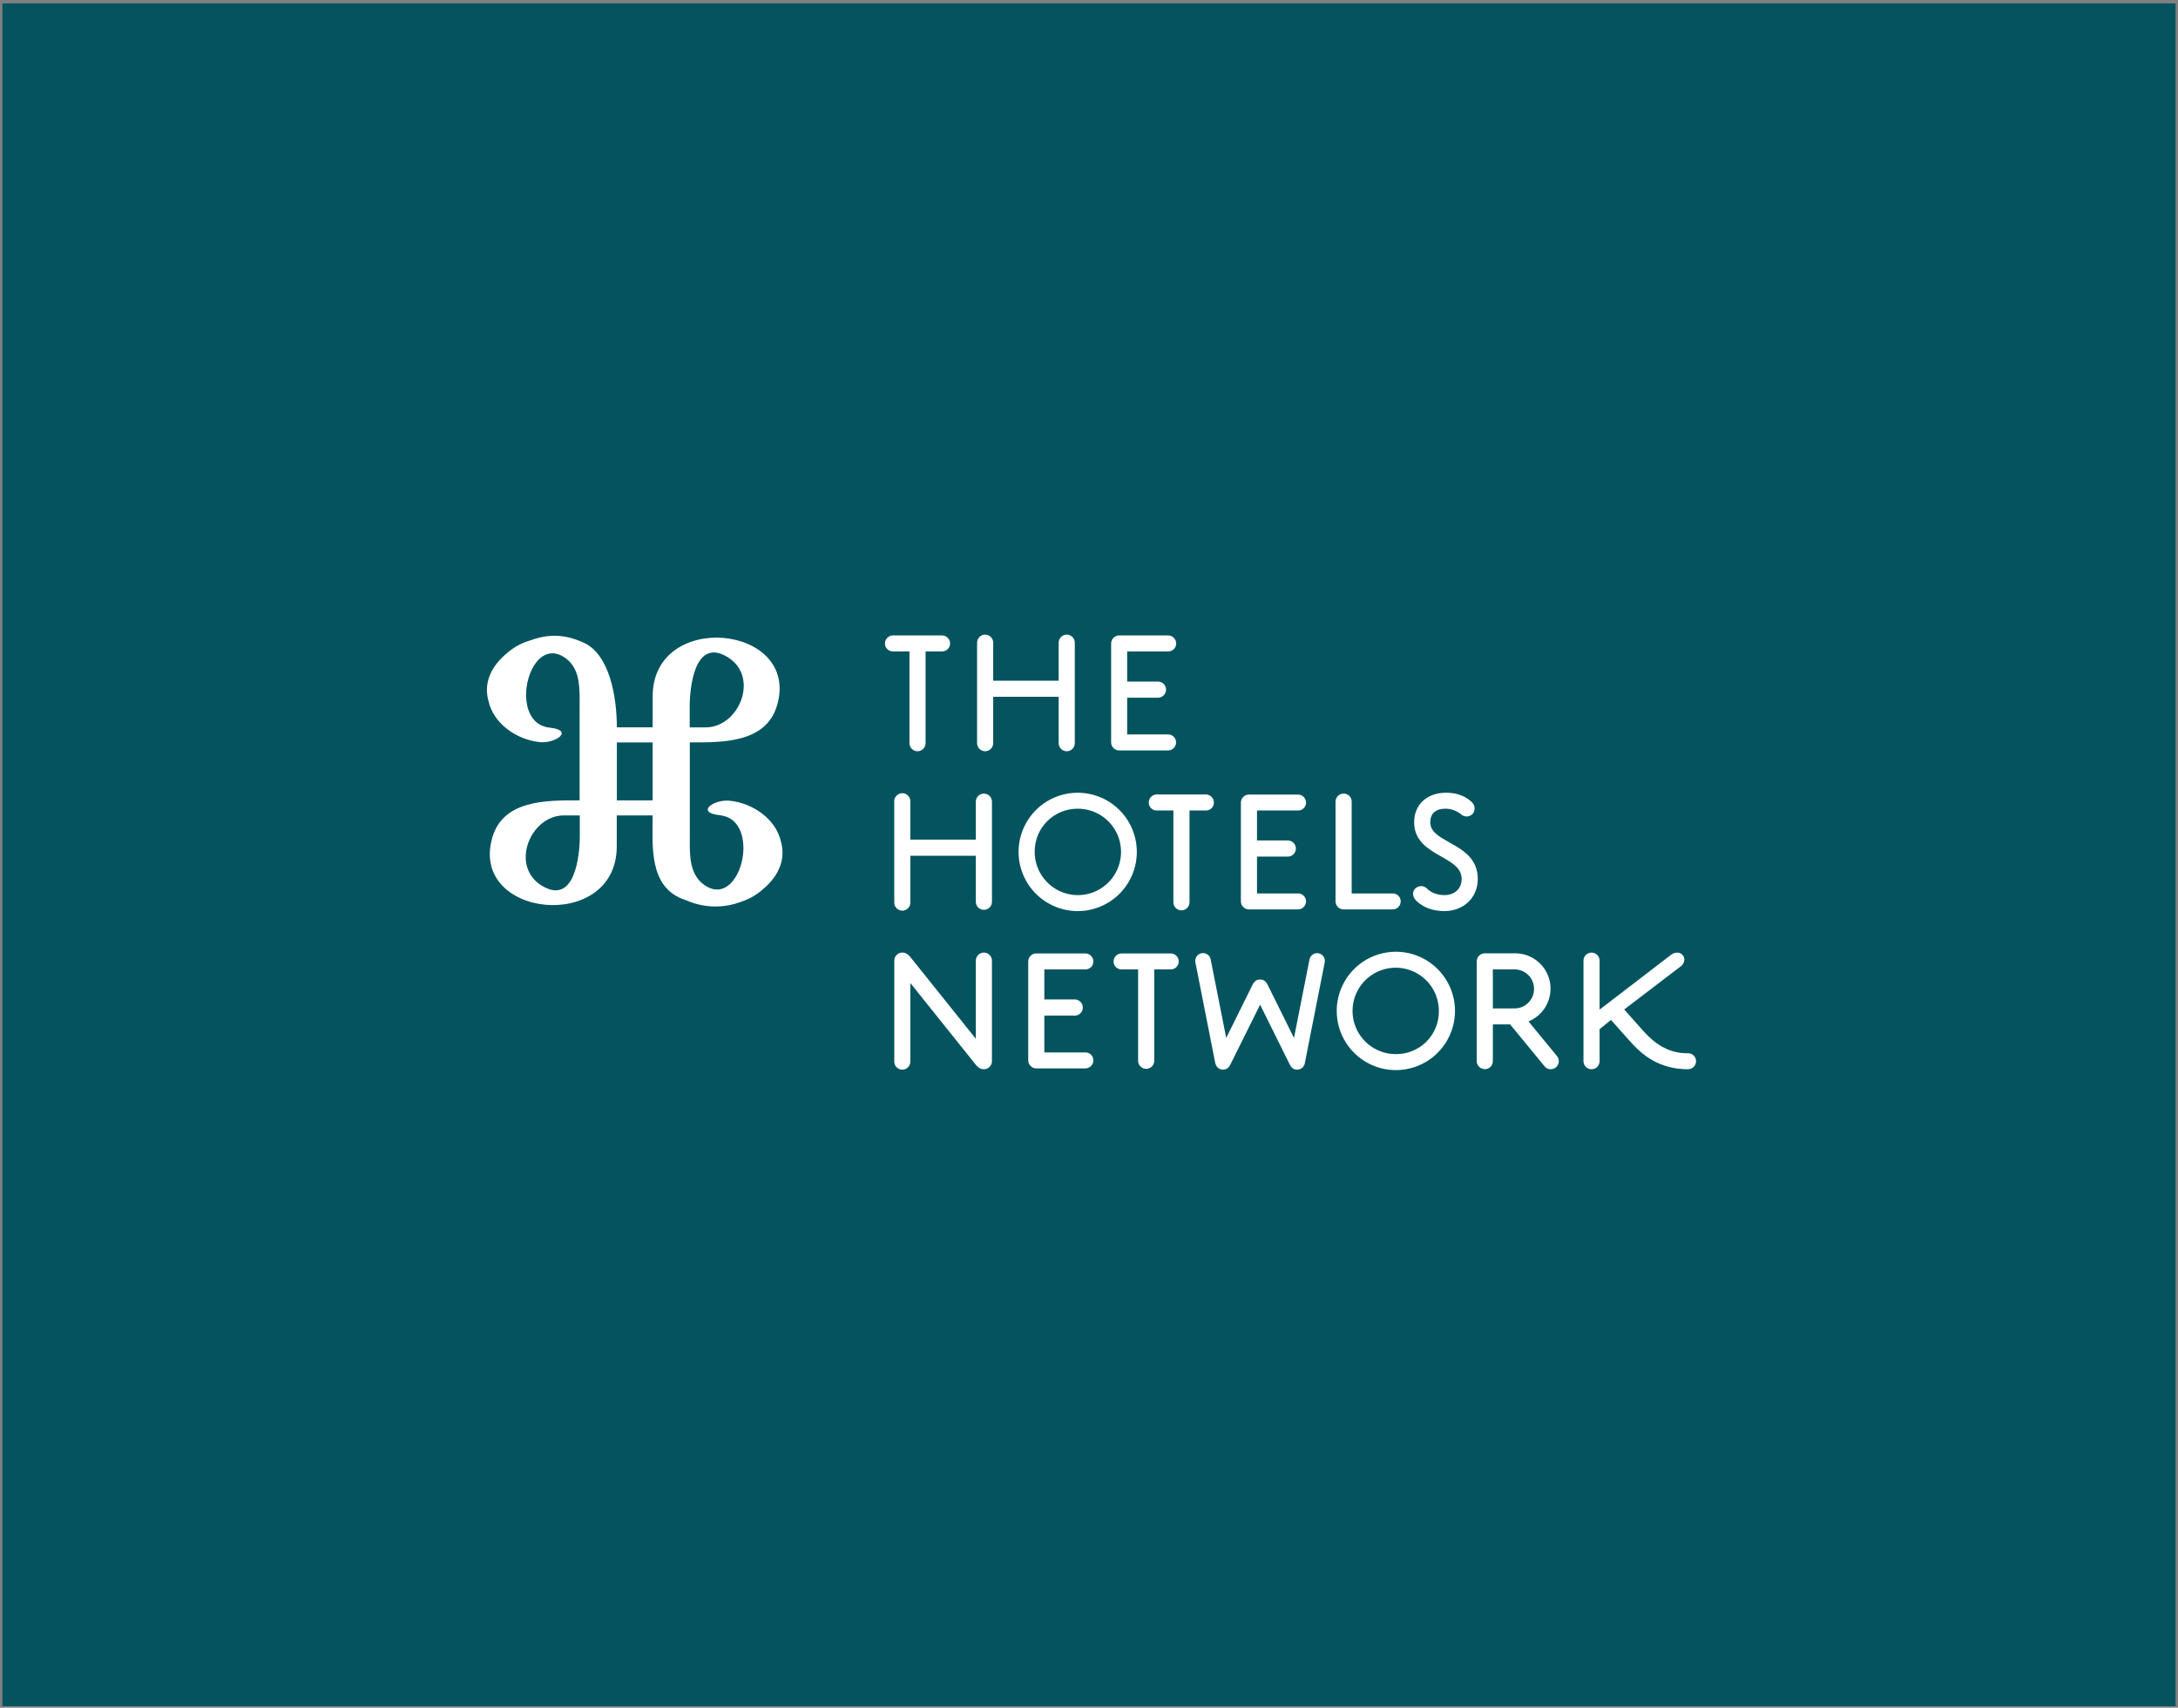 <svg width="445" height="349" viewBox="0 0 445 349" fill="none" xmlns="http://www.w3.org/2000/svg">
<rect x="0" y="0" width="445" height="349" fill="#808080" stroke="none"/>
<rect x="0.5" y="0.69" width="444" height="348" fill="#03545F"/>
<g clip-path="url(#clip0_2124_56)">
<path d="M159.535 171.907C158.51 167.427 153.865 164.134 149.108 163.643C145.875 163.299 141.956 166.057 147.096 166.605C147.594 166.657 148.082 166.777 148.547 166.962C150.88 167.923 151.88 170.502 151.893 173.26C151.893 173.316 151.893 173.377 151.893 173.442C151.893 173.508 151.893 173.468 151.893 173.481C151.81 178.336 148.669 183.572 144.446 181.202C142.63 180.18 141.735 178.57 141.292 176.744C141.293 176.732 141.293 176.72 141.292 176.709C141.252 176.552 141.231 176.396 141.196 176.239C140.861 174.377 140.944 172.368 140.944 170.585V151.721H141.378C147.704 151.721 156.511 151.799 158.757 144.187C163.641 127.624 133.349 124.545 133.349 142.317V148.641H126.033C126.033 142.422 124.547 133.727 119.251 131.335C114.88 129.36 111.587 129.669 107.955 131C106.338 131.514 104.846 132.362 103.575 133.488C102.89 134.049 102.259 134.674 101.69 135.354C99.491 138.02 99.083 140.834 99.835 143.361C100.851 147.85 105.483 151.151 110.262 151.664C113.503 152.004 117.422 149.246 112.278 148.698C111.781 148.648 111.294 148.528 110.831 148.341C108.55 147.406 107.546 144.905 107.486 142.221C107.403 137.263 110.588 131.665 114.932 134.105C116.744 135.119 117.643 136.715 118.078 138.555C118.08 138.569 118.08 138.584 118.078 138.598C118.113 138.751 118.139 138.907 118.169 139.059C118.499 140.921 118.425 142.935 118.425 144.714V163.565H117.991C111.661 163.565 102.85 163.482 100.612 171.094C95.725 187.661 126.016 190.736 126.016 172.968V166.644H133.341C133.341 172.864 132.472 181.498 140.045 183.929L140.127 183.951C141.895 184.75 143.803 185.192 145.742 185.249C147.681 185.307 149.612 184.979 151.423 184.286C153.037 183.768 154.526 182.923 155.798 181.802C156.484 181.239 157.115 180.613 157.684 179.932C159.882 177.261 160.278 174.443 159.535 171.907ZM148.625 134.266C155.26 138.255 151.063 148.65 144.181 148.65H140.918V144.357C140.918 140.503 141.917 130.225 148.625 134.266V134.266ZM126.033 151.73H133.341V163.569H126.033V151.73ZM110.748 181.032C104.118 177.039 108.315 166.644 115.197 166.644H118.46V170.937C118.46 174.795 117.461 185.069 110.748 181.032Z" fill="white"/>
<path d="M185.816 151.882C185.816 152.319 185.989 152.738 186.298 153.047C186.607 153.357 187.026 153.53 187.463 153.53C187.899 153.53 188.318 153.357 188.627 153.047C188.936 152.738 189.109 152.319 189.109 151.882V133.127H192.472C192.687 133.131 192.9 133.093 193.1 133.014C193.299 132.935 193.481 132.817 193.634 132.666C193.788 132.516 193.91 132.337 193.993 132.139C194.076 131.941 194.119 131.728 194.119 131.513C194.119 131.075 193.945 130.656 193.637 130.346C193.328 130.036 192.909 129.861 192.472 129.86H182.453C182.016 129.861 181.597 130.036 181.289 130.346C180.98 130.656 180.807 131.075 180.807 131.513C180.806 131.728 180.849 131.941 180.932 132.139C181.016 132.337 181.137 132.516 181.291 132.666C181.444 132.817 181.626 132.935 181.826 133.014C182.025 133.093 182.239 133.131 182.453 133.127H185.816V151.882Z" fill="white"/>
<path d="M216.303 151.882C216.303 152.319 216.477 152.738 216.786 153.047C217.094 153.357 217.513 153.53 217.95 153.53C218.387 153.53 218.806 153.357 219.114 153.047C219.423 152.738 219.597 152.319 219.597 151.882V131.343C219.597 130.906 219.423 130.487 219.114 130.178C218.806 129.869 218.387 129.695 217.95 129.695C217.513 129.695 217.094 129.869 216.786 130.178C216.477 130.487 216.303 130.906 216.303 131.343V139.107H202.926V131.343C202.926 130.906 202.753 130.487 202.444 130.178C202.135 129.869 201.716 129.695 201.279 129.695C200.843 129.695 200.424 129.869 200.115 130.178C199.806 130.487 199.633 130.906 199.633 131.343V151.882C199.633 152.319 199.806 152.738 200.115 153.047C200.424 153.357 200.843 153.53 201.279 153.53C201.716 153.53 202.135 153.357 202.444 153.047C202.753 152.738 202.926 152.319 202.926 151.882V142.395H216.303V151.882Z" fill="white"/>
<path d="M228.651 153.361H238.644C238.86 153.361 239.074 153.318 239.274 153.235C239.473 153.152 239.655 153.031 239.808 152.878C239.961 152.725 240.082 152.543 240.165 152.343C240.248 152.143 240.29 151.929 240.29 151.712C240.29 151.497 240.247 151.284 240.164 151.086C240.081 150.887 239.959 150.708 239.806 150.557C239.653 150.406 239.471 150.288 239.271 150.208C239.072 150.129 238.858 150.09 238.644 150.094H230.297V142.587H236.597C237.034 142.587 237.453 142.413 237.762 142.104C238.07 141.795 238.244 141.376 238.244 140.938C238.244 140.501 238.07 140.082 237.762 139.773C237.453 139.464 237.034 139.29 236.597 139.29H230.297V133.127H238.665C238.88 133.131 239.093 133.093 239.293 133.014C239.492 132.935 239.674 132.817 239.828 132.666C239.981 132.516 240.103 132.337 240.186 132.139C240.269 131.941 240.312 131.728 240.312 131.513C240.312 131.075 240.139 130.656 239.83 130.346C239.521 130.036 239.102 129.861 238.665 129.86H228.672C228.235 129.861 227.816 130.036 227.506 130.345C227.197 130.655 227.023 131.075 227.021 131.513V151.721C227.025 152.153 227.197 152.567 227.502 152.874C227.806 153.18 228.219 153.355 228.651 153.361V153.361Z" fill="white"/>
<path d="M201.026 162.186C200.589 162.186 200.17 162.359 199.861 162.668C199.551 162.977 199.377 163.397 199.375 163.834V171.589H185.998V163.834C186.01 163.611 185.976 163.388 185.898 163.178C185.821 162.968 185.701 162.776 185.548 162.614C185.394 162.452 185.209 162.323 185.003 162.235C184.798 162.147 184.577 162.101 184.354 162.101C184.13 162.101 183.909 162.147 183.704 162.235C183.499 162.323 183.314 162.452 183.16 162.614C183.006 162.776 182.887 162.968 182.809 163.178C182.732 163.388 182.698 163.611 182.709 163.834V184.373C182.698 184.596 182.732 184.819 182.809 185.029C182.887 185.239 183.006 185.431 183.16 185.593C183.314 185.755 183.499 185.884 183.704 185.972C183.909 186.06 184.13 186.106 184.354 186.106C184.577 186.106 184.798 186.06 185.003 185.972C185.209 185.884 185.394 185.755 185.548 185.593C185.701 185.431 185.821 185.239 185.898 185.029C185.976 184.819 186.01 184.596 185.998 184.373V174.891H199.375V184.373C199.397 184.796 199.58 185.194 199.887 185.486C200.194 185.778 200.601 185.941 201.024 185.941C201.447 185.941 201.855 185.778 202.161 185.486C202.468 185.194 202.651 184.796 202.673 184.373V163.834C202.673 163.397 202.5 162.978 202.191 162.669C201.882 162.359 201.463 162.186 201.026 162.186V162.186Z" fill="white"/>
<path d="M220.192 186.199C222.582 186.199 224.918 185.49 226.905 184.161C228.892 182.832 230.44 180.943 231.355 178.732C232.269 176.522 232.509 174.09 232.042 171.744C231.576 169.397 230.425 167.242 228.736 165.55C227.046 163.859 224.893 162.706 222.549 162.24C220.205 161.773 217.776 162.013 215.568 162.928C213.36 163.844 211.473 165.394 210.146 167.383C208.818 169.372 208.109 171.711 208.109 174.103C208.113 177.31 209.387 180.385 211.652 182.653C213.917 184.92 216.989 186.196 220.192 186.199V186.199ZM220.192 165.274C221.938 165.267 223.646 165.779 225.101 166.745C226.556 167.711 227.692 169.087 228.365 170.7C229.038 172.313 229.218 174.089 228.881 175.804C228.545 177.52 227.708 179.096 226.476 180.334C225.243 181.573 223.672 182.417 221.96 182.761C220.248 183.104 218.473 182.931 216.86 182.264C215.246 181.597 213.866 180.465 212.896 179.012C211.925 177.56 211.407 175.851 211.407 174.103C211.392 172.943 211.61 171.791 212.045 170.715C212.481 169.64 213.127 168.662 213.946 167.84C214.764 167.018 215.738 166.367 216.81 165.926C217.883 165.486 219.033 165.264 220.192 165.274V165.274Z" fill="white"/>
<path d="M248.019 164.004C248.018 163.568 247.844 163.149 247.535 162.841C247.227 162.533 246.809 162.36 246.373 162.36H236.354C235.918 162.36 235.5 162.533 235.191 162.841C234.882 163.149 234.708 163.568 234.707 164.004C234.704 164.221 234.745 164.436 234.827 164.636C234.909 164.837 235.03 165.019 235.184 165.172C235.337 165.324 235.52 165.444 235.721 165.525C235.922 165.605 236.137 165.644 236.354 165.639H239.743V184.395C239.743 184.832 239.916 185.251 240.225 185.56C240.534 185.869 240.953 186.043 241.389 186.043C241.826 186.043 242.245 185.869 242.554 185.56C242.862 185.251 243.036 184.832 243.036 184.395V165.639H246.394C246.609 165.641 246.822 165.6 247.02 165.518C247.219 165.437 247.399 165.316 247.55 165.164C247.702 165.011 247.821 164.83 247.902 164.631C247.982 164.432 248.022 164.219 248.019 164.004V164.004Z" fill="white"/>
<path d="M255.18 185.851H265.199C265.635 185.851 266.054 185.678 266.363 185.369C266.672 185.059 266.845 184.64 266.845 184.203C266.845 183.988 266.803 183.775 266.719 183.577C266.636 183.379 266.514 183.2 266.361 183.049C266.208 182.899 266.026 182.781 265.826 182.702C265.627 182.623 265.413 182.585 265.199 182.589H256.826V175.06H263.122C263.559 175.06 263.977 174.887 264.286 174.577C264.595 174.268 264.769 173.849 264.769 173.412C264.769 172.975 264.595 172.555 264.286 172.246C263.977 171.937 263.559 171.763 263.122 171.763H256.826V165.639H265.199C265.413 165.644 265.627 165.605 265.826 165.526C266.026 165.447 266.208 165.329 266.361 165.179C266.514 165.029 266.636 164.849 266.719 164.651C266.803 164.453 266.845 164.24 266.845 164.025C266.844 163.589 266.67 163.171 266.362 162.863C266.053 162.554 265.635 162.381 265.199 162.381H255.18C254.964 162.381 254.75 162.423 254.55 162.505C254.35 162.588 254.169 162.709 254.016 162.861C253.863 163.014 253.741 163.196 253.659 163.395C253.576 163.595 253.533 163.809 253.533 164.025V184.225C253.539 184.658 253.715 185.072 254.023 185.376C254.331 185.681 254.747 185.851 255.18 185.851V185.851Z" fill="white"/>
<path d="M274.522 185.851H284.541C284.978 185.851 285.396 185.678 285.705 185.369C286.014 185.059 286.188 184.64 286.188 184.203C286.188 183.988 286.145 183.775 286.062 183.577C285.978 183.379 285.857 183.2 285.703 183.049C285.55 182.899 285.368 182.781 285.168 182.702C284.969 182.623 284.756 182.585 284.541 182.589H276.169V163.799C276.169 163.584 276.126 163.372 276.043 163.174C275.96 162.976 275.838 162.796 275.684 162.646C275.531 162.496 275.349 162.377 275.15 162.298C274.95 162.219 274.737 162.181 274.522 162.186C274.085 162.186 273.666 162.359 273.356 162.668C273.047 162.977 272.872 163.397 272.871 163.834V184.203C272.872 184.641 273.047 185.06 273.356 185.369C273.666 185.678 274.085 185.851 274.522 185.851V185.851Z" fill="white"/>
<path d="M312.298 208.743C313.85 208.113 315.134 206.961 315.931 205.486C316.728 204.012 316.987 202.305 316.665 200.66C316.343 199.015 315.46 197.533 314.166 196.468C312.872 195.404 311.249 194.823 309.574 194.825H303.365C302.929 194.825 302.51 194.998 302.201 195.308C301.892 195.617 301.719 196.036 301.719 196.473V216.846C301.719 217.284 301.892 217.703 302.201 218.012C302.51 218.321 302.929 218.495 303.365 218.495C303.58 218.499 303.793 218.461 303.993 218.382C304.192 218.303 304.374 218.185 304.528 218.035C304.681 217.884 304.803 217.705 304.886 217.507C304.969 217.309 305.012 217.096 305.012 216.881V209.352H308.54L315.587 217.934C315.737 218.116 315.925 218.263 316.139 218.364C316.352 218.464 316.585 218.517 316.821 218.517C317.209 218.516 317.585 218.381 317.885 218.134C318.053 217.997 318.192 217.828 318.294 217.637C318.396 217.447 318.46 217.237 318.481 217.022C318.502 216.806 318.48 216.589 318.417 216.382C318.353 216.175 318.249 215.982 318.111 215.816L312.298 208.743ZM313.423 202.101C313.426 203.155 313.011 204.166 312.27 204.914C311.529 205.661 310.522 206.084 309.47 206.09H305.012V198.113H309.478C310.531 198.118 311.538 198.54 312.28 199.288C313.021 200.036 313.435 201.048 313.432 202.101H313.423Z" fill="white"/>
<path d="M296.136 172.163C294.042 170.985 292.226 169.989 292.226 168.049C292.226 166.257 293.334 165.269 295.341 165.269C296.525 165.282 297.669 165.705 298.578 166.466C298.916 166.75 299.354 166.89 299.794 166.854C300.235 166.818 300.644 166.61 300.932 166.274C301.191 165.935 301.315 165.513 301.283 165.089C301.251 164.664 301.065 164.265 300.759 163.969C299.425 162.664 297.639 162.007 295.449 162.007C291.539 162.007 288.932 164.434 288.932 168.049C288.932 171.903 291.869 173.568 294.459 175.043C296.701 176.313 298.638 177.413 298.638 179.636C298.638 181.602 297.218 182.929 295.106 182.929C294.411 182.929 292.682 182.794 291.518 181.55C291.188 181.243 290.752 181.08 290.302 181.094C289.853 181.109 289.428 181.301 289.119 181.628C288.407 182.45 288.724 183.368 289.271 183.985C290.679 185.43 292.699 186.195 295.106 186.195C299.064 186.195 301.936 183.433 301.936 179.636C301.936 175.421 298.856 173.695 296.136 172.163Z" fill="white"/>
<path d="M201.026 194.672C200.588 194.674 200.169 194.848 199.86 195.158C199.55 195.467 199.376 195.887 199.375 196.325V212.292L185.906 195.468C185.376 194.929 185.011 194.672 184.355 194.672C184.139 194.673 183.925 194.716 183.726 194.8C183.526 194.883 183.345 195.005 183.192 195.158C183.04 195.312 182.919 195.494 182.837 195.694C182.755 195.894 182.713 196.109 182.713 196.325V216.868C182.702 217.091 182.736 217.315 182.813 217.524C182.891 217.734 183.01 217.926 183.164 218.088C183.318 218.25 183.503 218.379 183.708 218.467C183.913 218.556 184.134 218.601 184.358 218.601C184.581 218.601 184.802 218.556 185.007 218.467C185.212 218.379 185.398 218.25 185.551 218.088C185.705 217.926 185.825 217.734 185.902 217.524C185.979 217.315 186.014 217.091 186.002 216.868V200.901L199.471 217.729C200.014 218.273 200.37 218.516 201.022 218.516C201.238 218.516 201.452 218.474 201.652 218.391C201.852 218.308 202.033 218.187 202.186 218.034C202.339 217.881 202.46 217.699 202.543 217.499C202.626 217.299 202.668 217.084 202.668 216.868V196.325C202.668 195.888 202.496 195.469 202.188 195.16C201.88 194.85 201.462 194.675 201.026 194.672V194.672Z" fill="white"/>
<path d="M221.743 198.113C221.958 198.117 222.172 198.079 222.372 198C222.572 197.92 222.755 197.802 222.909 197.651C223.062 197.501 223.184 197.321 223.268 197.122C223.351 196.923 223.394 196.71 223.394 196.495C223.393 196.057 223.219 195.638 222.909 195.329C222.6 195.02 222.18 194.846 221.743 194.846H211.729C211.292 194.846 210.873 195.02 210.564 195.329C210.256 195.638 210.082 196.057 210.082 196.495V216.694C210.082 217.131 210.256 217.55 210.564 217.86C210.873 218.169 211.292 218.342 211.729 218.342H221.743C222.18 218.342 222.6 218.169 222.909 217.86C223.219 217.551 223.393 217.131 223.394 216.694C223.394 216.479 223.35 216.266 223.267 216.068C223.183 215.87 223.061 215.69 222.907 215.54C222.753 215.39 222.571 215.272 222.371 215.193C222.171 215.114 221.958 215.076 221.743 215.08H213.375V207.556H219.675C220.098 207.534 220.496 207.35 220.787 207.043C221.079 206.736 221.241 206.329 221.241 205.905C221.241 205.481 221.079 205.074 220.787 204.767C220.496 204.459 220.098 204.276 219.675 204.254H213.375V198.113H221.743Z" fill="white"/>
<path d="M239.187 194.846H229.168C228.731 194.846 228.313 195.02 228.004 195.329C227.695 195.638 227.521 196.057 227.521 196.495C227.521 196.71 227.563 196.923 227.646 197.122C227.729 197.32 227.851 197.5 228.004 197.651C228.158 197.802 228.34 197.92 228.54 198C228.739 198.079 228.953 198.117 229.168 198.113H232.531V216.868C232.553 217.291 232.736 217.69 233.043 217.981C233.349 218.273 233.757 218.436 234.18 218.436C234.603 218.436 235.01 218.273 235.317 217.981C235.624 217.69 235.807 217.291 235.829 216.868V198.113H239.187C239.402 198.117 239.615 198.078 239.815 197.998C240.014 197.919 240.196 197.8 240.35 197.65C240.503 197.499 240.625 197.319 240.708 197.121C240.791 196.923 240.834 196.71 240.834 196.495C240.834 196.278 240.791 196.064 240.708 195.864C240.626 195.664 240.504 195.482 240.351 195.329C240.198 195.176 240.017 195.055 239.817 194.972C239.617 194.889 239.403 194.846 239.187 194.846V194.846Z" fill="white"/>
<path d="M285.196 194.503C282.806 194.503 280.47 195.212 278.483 196.542C276.496 197.871 274.947 199.76 274.033 201.971C273.118 204.181 272.879 206.614 273.346 208.96C273.812 211.307 274.964 213.462 276.654 215.153C278.344 216.845 280.497 217.997 282.841 218.463C285.185 218.929 287.615 218.689 289.823 217.773C292.03 216.857 293.917 215.306 295.244 213.316C296.571 211.326 297.279 208.987 297.278 206.594C297.275 203.388 296.001 200.314 293.735 198.047C291.47 195.78 288.399 194.505 285.196 194.503V194.503ZM285.196 215.424C283.45 215.43 281.742 214.917 280.288 213.951C278.833 212.984 277.698 211.607 277.026 209.994C276.354 208.382 276.175 206.605 276.511 204.891C276.848 203.176 277.686 201.6 278.918 200.362C280.15 199.124 281.722 198.28 283.434 197.937C285.145 197.594 286.92 197.767 288.534 198.434C290.147 199.101 291.526 200.233 292.497 201.686C293.467 203.138 293.985 204.847 293.985 206.594C294.003 207.756 293.788 208.91 293.352 209.987C292.917 211.064 292.271 212.043 291.452 212.866C290.632 213.689 289.657 214.339 288.582 214.779C287.508 215.218 286.356 215.437 285.196 215.424Z" fill="white"/>
<path d="M344.853 215.25C341.316 215.25 338.558 213.845 335.634 210.557L331.849 206.299L343.454 197.452C343.643 197.302 343.801 197.116 343.918 196.905C344.035 196.693 344.109 196.461 344.136 196.221C344.154 196.042 344.136 195.861 344.082 195.689C344.028 195.517 343.94 195.357 343.823 195.22C343.685 195.047 343.508 194.908 343.307 194.815C343.105 194.722 342.885 194.678 342.663 194.685C342.195 194.688 341.743 194.856 341.386 195.16L326.823 206.329V196.325C326.823 195.888 326.649 195.469 326.34 195.16C326.031 194.85 325.613 194.677 325.176 194.677C324.739 194.677 324.32 194.85 324.012 195.16C323.703 195.469 323.529 195.888 323.529 196.325V216.868C323.529 217.305 323.703 217.725 324.012 218.034C324.32 218.343 324.739 218.517 325.176 218.517C325.613 218.517 326.031 218.343 326.34 218.034C326.649 217.725 326.823 217.305 326.823 216.868V210.318L329.151 208.443L333.062 212.836C335.412 215.481 338.883 218.517 344.883 218.517C345.32 218.515 345.738 218.341 346.047 218.032C346.355 217.724 346.529 217.305 346.53 216.868C346.53 216.65 346.487 216.435 346.402 216.234C346.317 216.034 346.192 215.853 346.035 215.702C345.879 215.551 345.693 215.433 345.49 215.355C345.287 215.278 345.07 215.242 344.853 215.25Z" fill="white"/>
<path d="M269.409 194.816C268.994 194.738 268.565 194.828 268.217 195.066C267.868 195.304 267.628 195.671 267.549 196.086L264.382 212.123L258.886 201.027C258.85 200.975 258.811 200.925 258.769 200.879C258.709 200.781 258.637 200.69 258.556 200.609C258.496 200.552 258.43 200.502 258.36 200.457C258.298 200.404 258.232 200.355 258.165 200.309C258.121 200.287 258.073 200.309 258.03 200.274C257.952 200.248 257.872 200.227 257.791 200.214C257.685 200.186 257.575 200.171 257.465 200.17C257.34 200.17 257.216 200.188 257.096 200.222C257.031 200.231 256.966 200.247 256.905 200.27C256.852 200.279 256.799 200.292 256.748 200.309C256.671 200.361 256.597 200.417 256.527 200.479C256.475 200.518 256.422 200.553 256.375 200.596C256.285 200.685 256.206 200.784 256.14 200.892C256.11 200.94 256.062 200.975 256.031 201.027L250.535 212.118L247.364 196.086C247.326 195.878 247.248 195.68 247.133 195.503C247.018 195.326 246.869 195.173 246.695 195.054C246.52 194.935 246.324 194.852 246.117 194.81C245.911 194.768 245.698 194.767 245.491 194.808C245.284 194.849 245.087 194.931 244.912 195.049C244.737 195.167 244.587 195.318 244.471 195.494C244.355 195.671 244.275 195.869 244.236 196.076C244.197 196.284 244.2 196.497 244.244 196.703L248.311 217.333C248.324 217.37 248.338 217.407 248.354 217.442C248.378 217.514 248.406 217.586 248.437 217.655C248.483 217.766 248.541 217.871 248.611 217.968L248.754 218.134C248.844 218.223 248.945 218.3 249.054 218.364C249.097 218.39 249.123 218.429 249.167 218.451C249.21 218.473 249.215 218.451 249.236 218.451C249.434 218.547 249.651 218.599 249.871 218.603C249.976 218.604 250.081 218.593 250.184 218.569H250.223C250.412 218.53 250.592 218.455 250.753 218.347C250.768 218.336 250.783 218.325 250.796 218.312C250.934 218.213 251.054 218.093 251.152 217.955L251.218 217.855C251.248 217.817 251.276 217.776 251.3 217.733L257.457 205.324L263.609 217.733C263.63 217.777 263.661 217.803 263.682 217.842C263.704 217.881 263.682 217.89 263.713 217.907C263.743 217.925 263.752 217.942 263.765 217.964C263.863 218.099 263.982 218.218 264.117 218.316C264.134 218.328 264.15 218.341 264.165 218.355C264.322 218.459 264.497 218.531 264.682 218.569H264.712C264.819 218.596 264.928 218.609 265.038 218.608C265.258 218.604 265.475 218.552 265.672 218.455C265.698 218.455 265.724 218.455 265.746 218.455C265.768 218.455 265.824 218.39 265.872 218.36C265.968 218.3 266.057 218.23 266.137 218.151C266.196 218.095 266.25 218.034 266.298 217.968C266.365 217.875 266.422 217.774 266.467 217.668C266.498 217.626 266.524 217.581 266.546 217.533C266.546 217.503 266.546 217.472 266.546 217.442C266.546 217.412 266.576 217.377 266.585 217.338L270.656 196.708C270.699 196.502 270.701 196.289 270.661 196.082C270.622 195.875 270.542 195.678 270.426 195.502C270.31 195.326 270.16 195.175 269.986 195.057C269.811 194.939 269.615 194.857 269.409 194.816Z" fill="white"/>
</g>
<defs>
<clipPath id="clip0_2124_56">
<rect width="247" height="89" fill="white" transform="translate(99.5 129.69)"/>
</clipPath>
</defs>
</svg>
